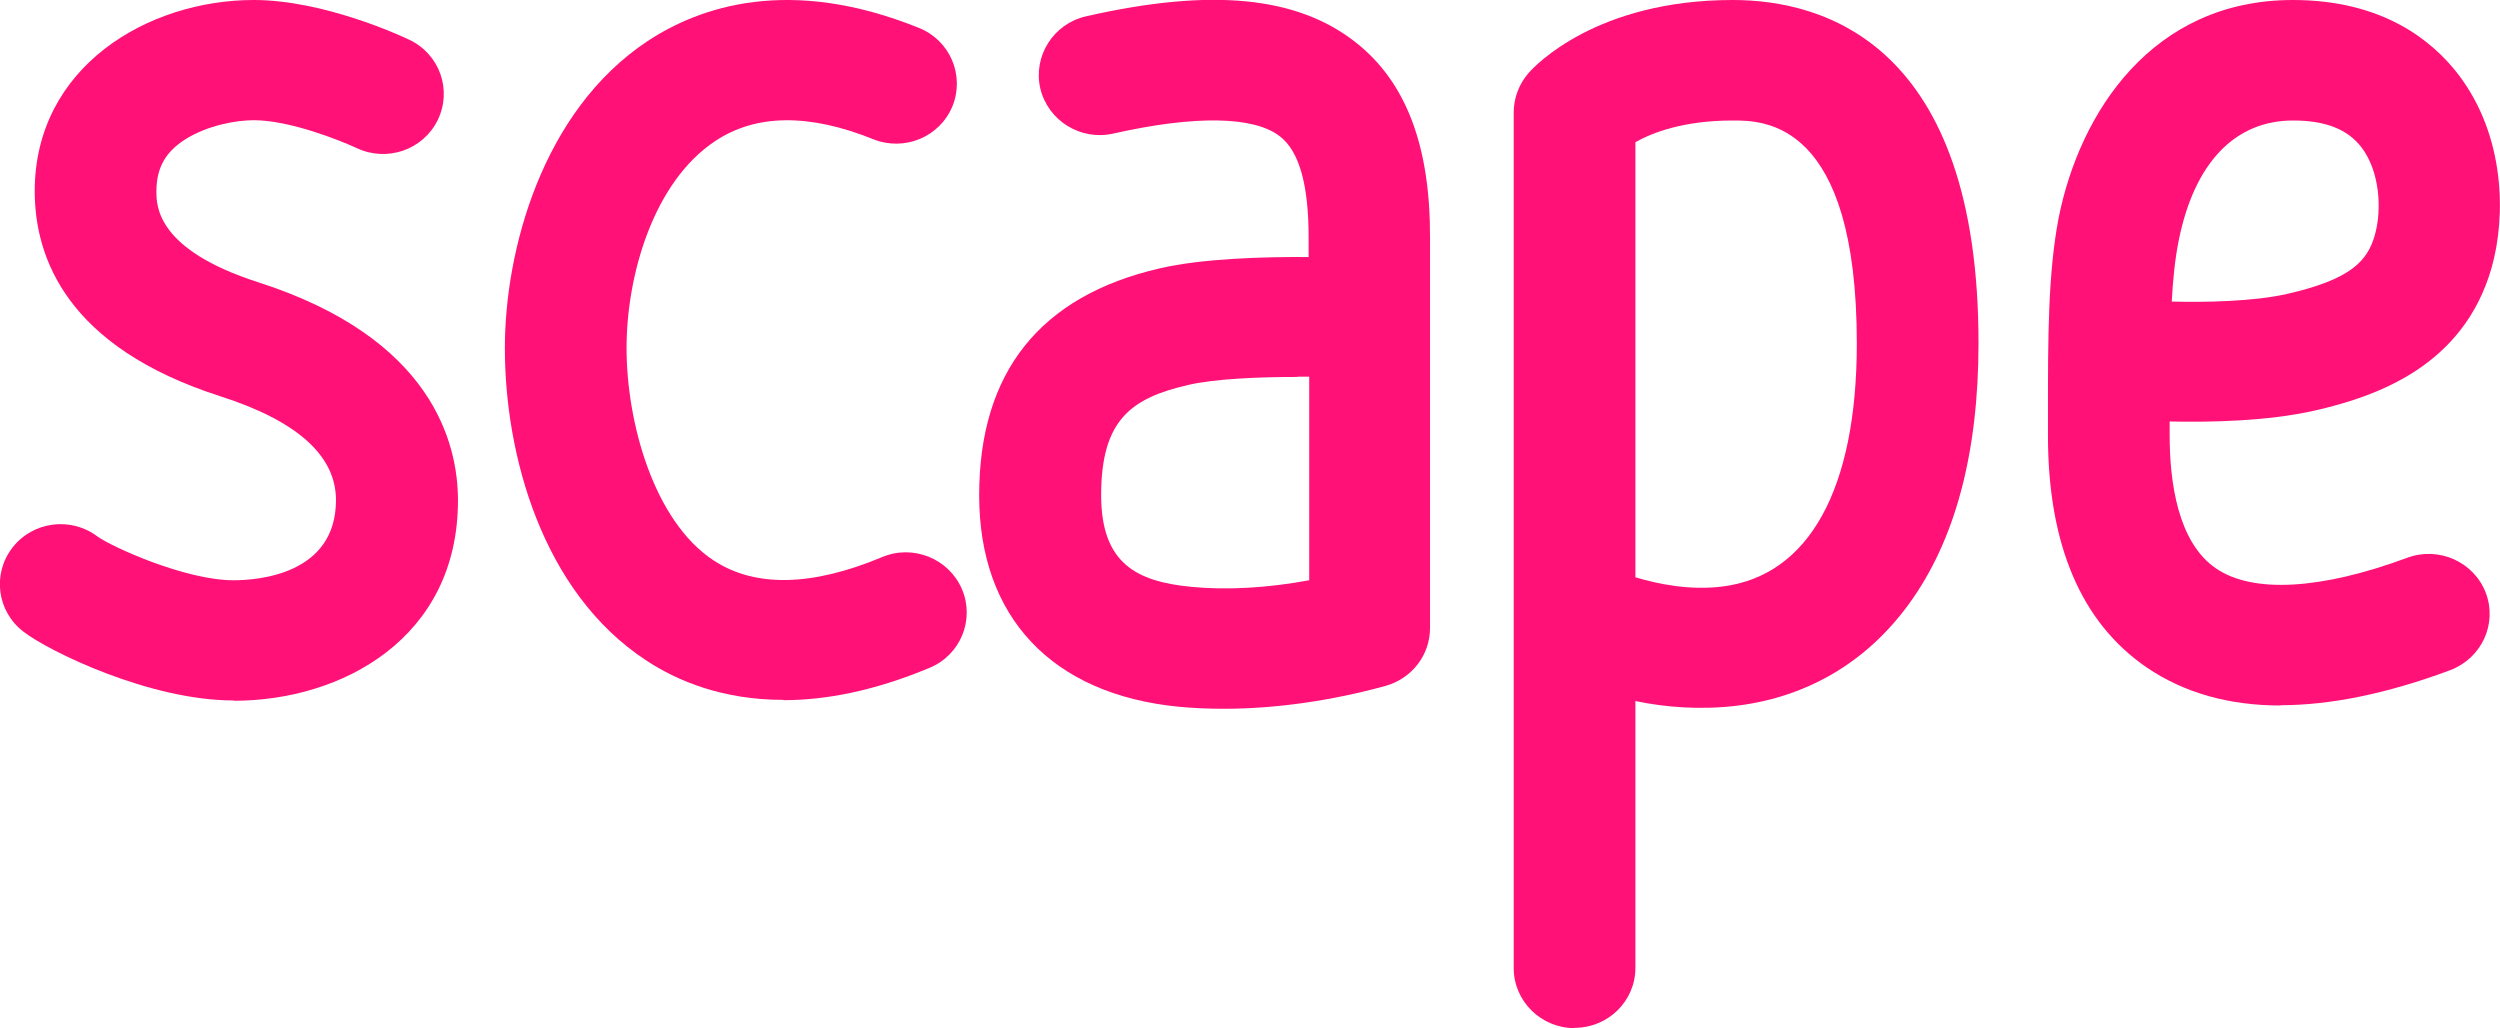 <?xml version="1.0" encoding="UTF-8"?>
<svg id="Layer_1" data-name="Layer 1" xmlns="http://www.w3.org/2000/svg" width="84.23" height="34.64" viewBox="0 0 84.23 34.64">
  <defs>
    <style>
      .cls-1 {
        fill: #f17;
        stroke-width: 0px;
      }
    </style>
  </defs>
  <path class="cls-1" d="M73.16,10.16c1.14.03,2.77,0,3.91-.26,2.13-.49,2.69-1.1,2.94-1.97.25-.87.17-2.16-.45-2.97-.47-.61-1.22-.9-2.3-.9-1.97,0-3.34,1.44-3.86,4.07-.12.6-.19,1.29-.23,2.04M76.84,23.77c-1.75,0-3.26-.43-4.51-1.28-2.21-1.51-3.33-4.14-3.33-7.81v-.79c0-2.51,0-4.67.36-6.55C70.07,3.79,72.51,0,77.25,0,80.27,0,81.94,1.36,82.82,2.5c1.6,2.09,1.61,4.81,1.13,6.51-.94,3.31-3.85,4.34-5.95,4.82-1.62.37-3.61.4-4.9.37v.47c0,1.56.27,3.6,1.56,4.48,1.24.85,3.54.72,6.45-.36,1.06-.39,2.24.14,2.64,1.18.4,1.05-.14,2.21-1.2,2.61-2.12.79-4.03,1.18-5.72,1.18"/>
  <path class="cls-1" d="M55.1,19.45c.77.23,1.84.45,2.94.31,2.91-.37,4.52-3.28,4.52-8.19,0-7.51-3.14-7.51-4.18-7.51-1.66,0-2.71.41-3.28.73v14.67ZM53.05,34.64c-1.13,0-2.05-.91-2.05-2.02v-11.75s0-.05,0-.08V3.79c0-.49.18-.96.5-1.33C51.72,2.21,53.79,0,58.38,0,61.47,0,66.66,1.5,66.66,11.56c0,3.71-.79,6.67-2.36,8.81-1.41,1.93-3.39,3.1-5.73,3.4-1.26.16-2.46.06-3.47-.15v8.99c0,1.12-.92,2.02-2.05,2.02h0Z"/>
  <path class="cls-1" d="M43.71,12.7c-1.3,0-2.77.06-3.68.27-1.9.44-2.93,1.16-2.93,3.71,0,2.32,1.21,2.91,3.02,3.09,1.21.12,2.59.04,3.99-.22v-6.86c-.13,0-.26,0-.39,0M41.26,23.88c-.53,0-1.06-.02-1.56-.07-4.26-.42-6.71-3.02-6.71-7.12,0-4.15,2.05-6.72,6.09-7.65,1.43-.33,3.46-.39,5.01-.38v-.65c0-1.78-.31-2.9-.96-3.41-.87-.69-2.87-.72-5.62-.1-1.1.25-2.2-.43-2.46-1.52-.25-1.09.44-2.18,1.54-2.43,4.22-.96,7.11-.68,9.09.88,1.69,1.33,2.51,3.48,2.5,6.57v13.16c0,.91-.61,1.7-1.5,1.95-1.82.5-3.7.77-5.44.77"/>
  <path class="cls-1" d="M26.39,23.58c-2.03,0-3.56-.63-4.62-1.33-3.51-2.3-4.76-6.94-4.76-10.52,0-3.3,1.26-7.99,4.8-10.34,1.77-1.17,4.79-2.21,9.15-.45,1.05.42,1.55,1.6,1.13,2.64-.43,1.04-1.62,1.53-2.67,1.11-2.16-.87-3.95-.85-5.32.06-2.07,1.37-2.99,4.49-2.99,6.98s.91,5.82,2.93,7.15c1.4.92,3.31.88,5.68-.11,1.04-.44,2.25.05,2.69,1.08.44,1.03-.05,2.22-1.09,2.65-1.89.79-3.52,1.09-4.92,1.09"/>
  <path class="cls-1" d="M7.87,23.6c-2.83,0-6.21-1.65-7.07-2.31-.9-.68-1.07-1.95-.38-2.84.69-.89,1.98-1.05,2.87-.37.51.36,2.96,1.47,4.58,1.47.81,0,3.45-.19,3.45-2.7,0-1.5-1.31-2.67-3.9-3.5C2.25,11.69,1.17,8.68,1.17,6.44,1.17,2.26,4.97,0,8.55,0,10.9,0,13.5,1.2,13.79,1.34c1.02.48,1.45,1.69.96,2.7-.49,1.01-1.71,1.43-2.73.95-.56-.26-2.26-.94-3.47-.94-.59,0-1.55.17-2.3.64-.68.43-.98.97-.98,1.76,0,.48,0,1.96,3.43,3.06,5.86,1.88,6.73,5.41,6.73,7.35,0,4.64-3.91,6.75-7.55,6.75"/>
</svg>
